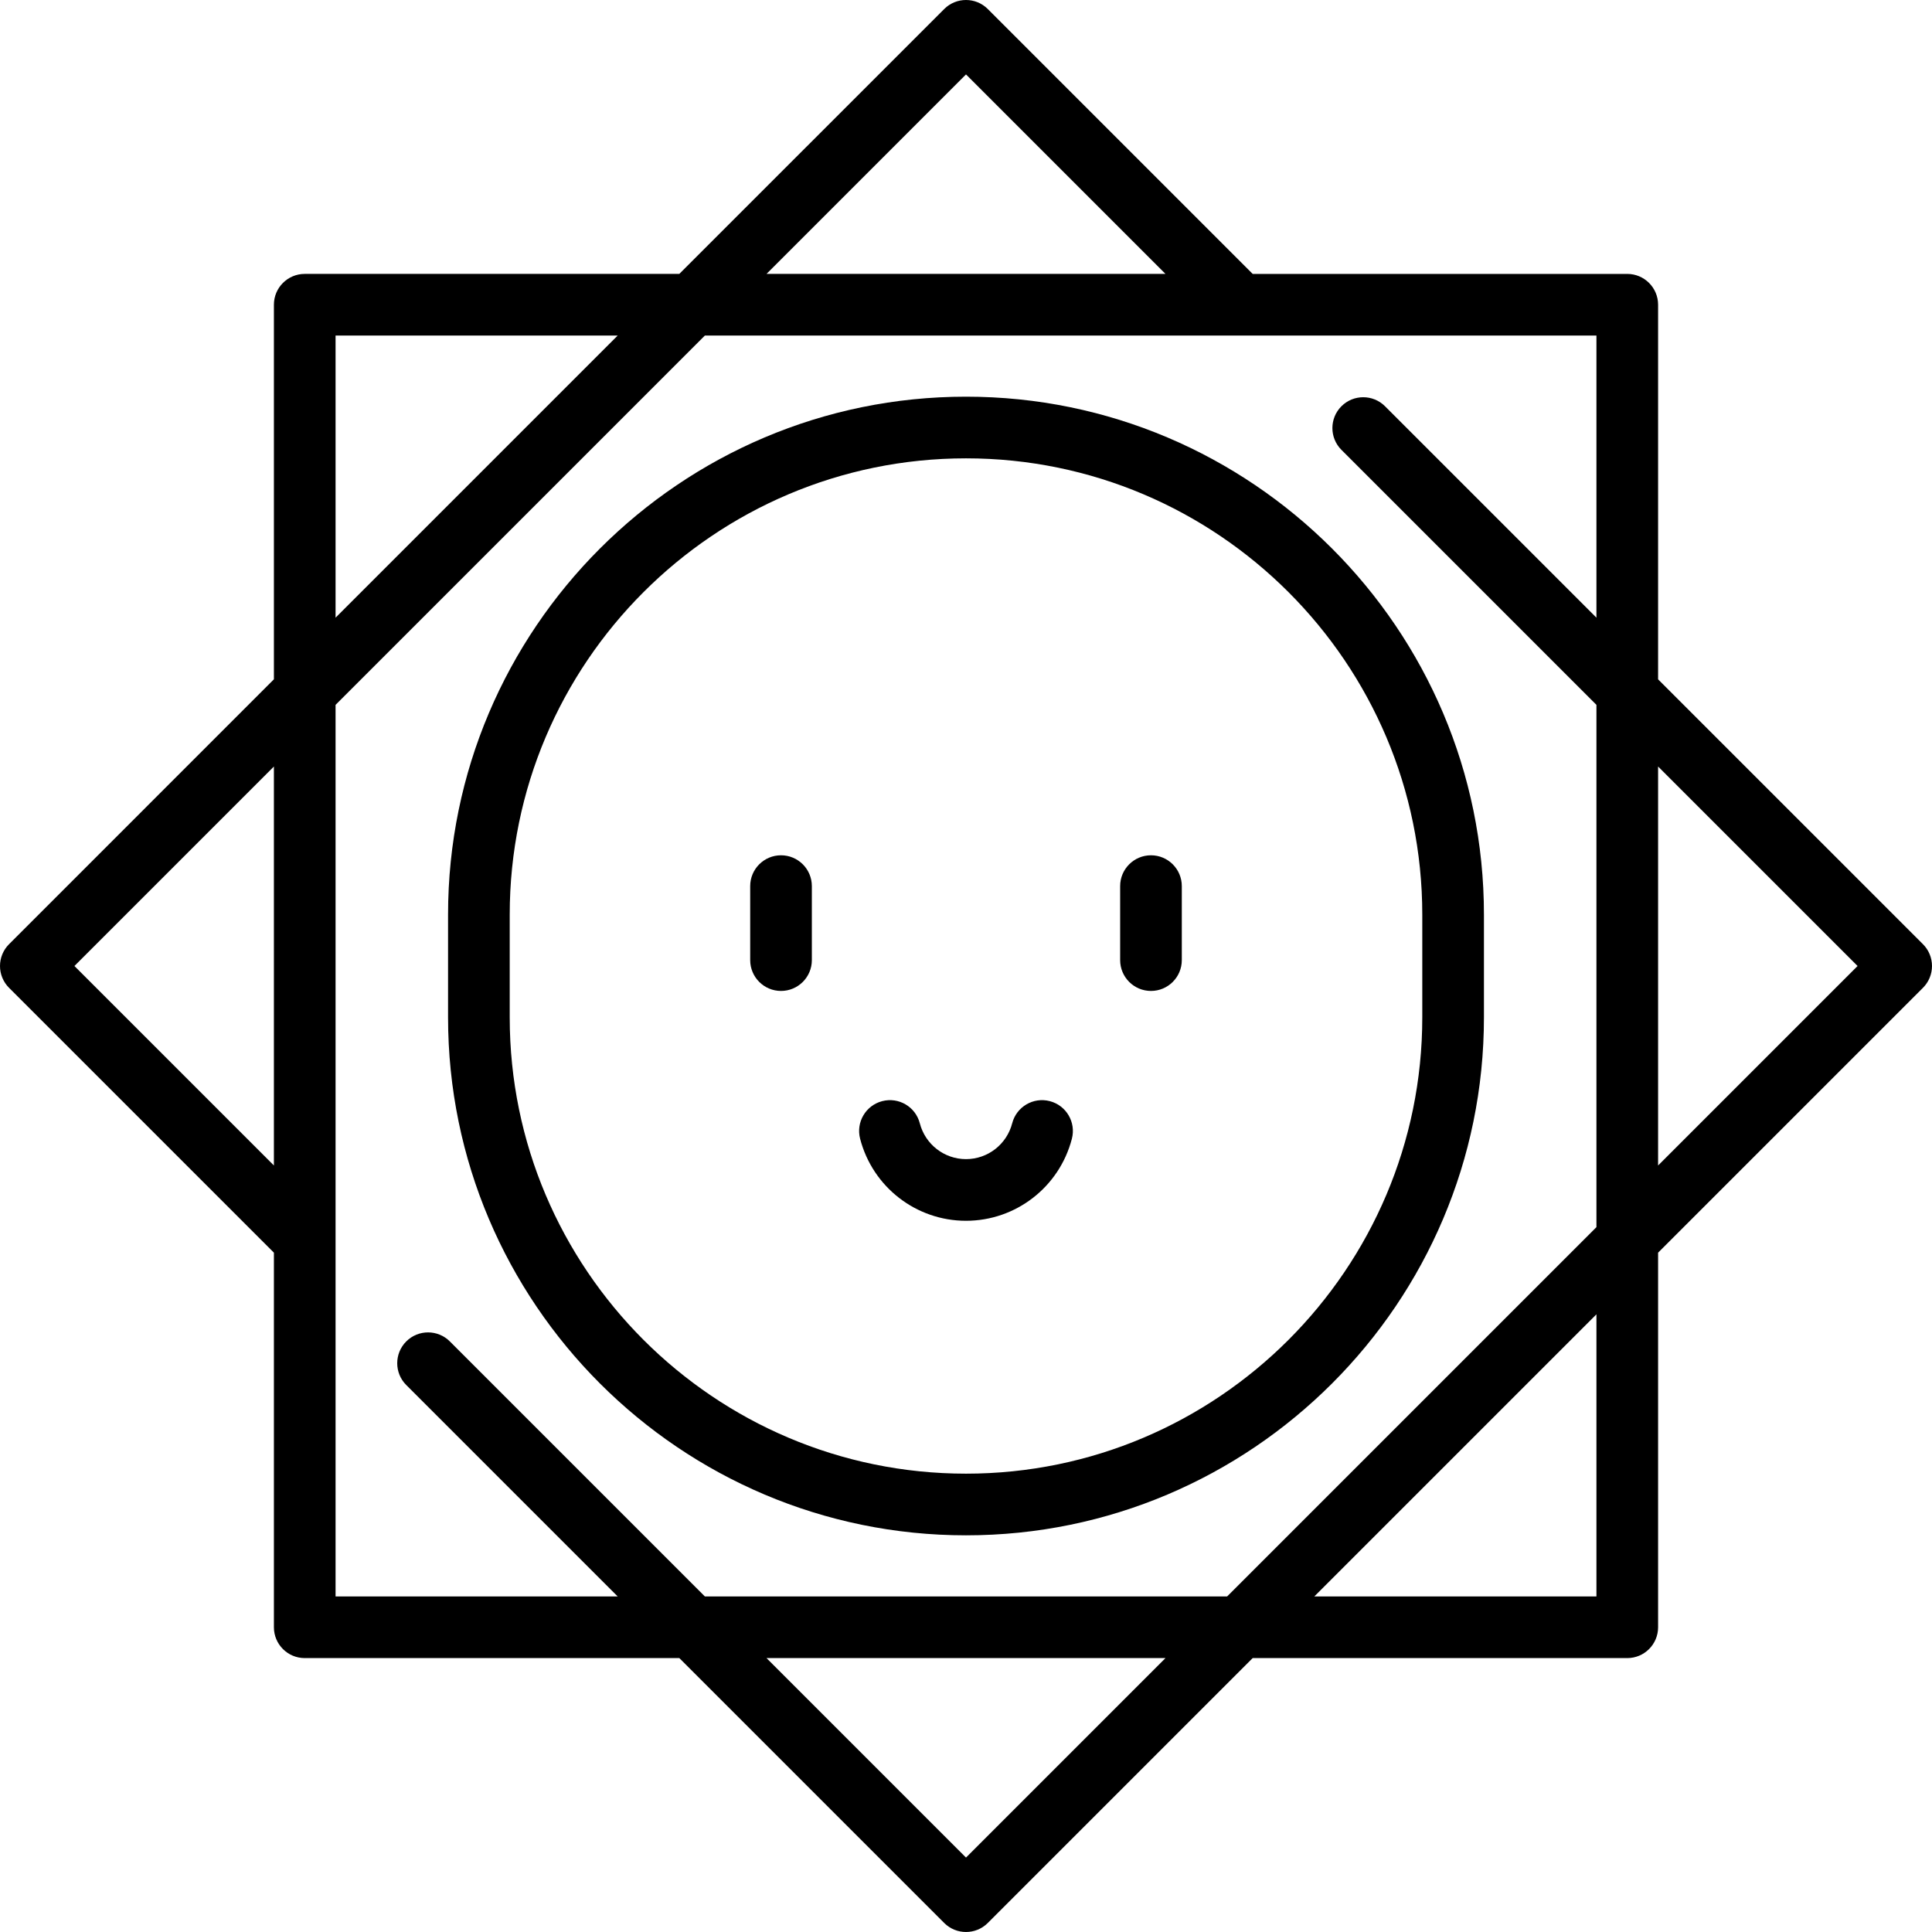 <?xml version="1.0" encoding="iso-8859-1"?>
<!-- Uploaded to: SVG Repo, www.svgrepo.com, Generator: SVG Repo Mixer Tools -->
<svg fill="#000000" height="800px" width="800px" version="1.1" id="Layer_1" xmlns="http://www.w3.org/2000/svg" xmlns:xlink="http://www.w3.org/1999/xlink" 
	 viewBox="0 0 512 512" xml:space="preserve">
<g>
	<g>
		<path d="M305.021,226.661c-4.513,0-8.17,3.658-8.17,8.17v19.609c0,4.512,3.657,8.17,8.17,8.17c4.513,0,8.17-3.658,8.17-8.17
			v-19.609C313.191,230.319,309.534,226.661,305.021,226.661z"/>
	</g>
</g>
<g>
	<g>
		<path d="M206.979,226.661c-4.513,0-8.17,3.658-8.17,8.17v19.609c0,4.512,3.657,8.17,8.17,8.17c4.513,0,8.17-3.658,8.17-8.17
			v-19.609C215.149,230.319,211.492,226.661,206.979,226.661z"/>
	</g>
</g>
<g>
	<g>
		<path d="M278.2,291.812c-4.367-1.133-8.826,1.495-9.957,5.863c-1.449,5.597-6.483,9.506-12.243,9.506
			c-5.761,0-10.794-3.909-12.243-9.506c-1.131-4.368-5.585-6.996-9.957-5.863c-4.368,1.131-6.994,5.588-5.863,9.957
			c3.315,12.808,14.855,21.752,28.063,21.752c13.209,0,24.748-8.945,28.063-21.752C285.194,297.4,282.568,292.942,278.2,291.812z"/>
	</g>
</g>
<g>
	<g>
		<path d="M256,105.124c-75.686,0-137.26,61.574-137.26,137.26v27.234c0,75.685,61.574,137.26,137.26,137.26
			s137.26-61.574,137.26-137.26v-27.234C393.26,166.698,331.686,105.124,256,105.124z M376.919,269.618
			c0,66.675-54.244,120.919-120.919,120.919s-120.919-54.244-120.919-120.919v-27.234c0-66.675,54.244-120.919,120.919-120.919
			s120.919,54.244,120.919,120.919V269.618z"/>
	</g>
</g>
<g>
	<g>
		<path d="M509.608,250.223l-70.195-70.194V80.758c0-4.512-3.657-8.17-8.17-8.17h-99.269L261.778,2.393
			c-3.192-3.191-8.364-3.191-11.555,0l-70.195,70.194h-99.27c-4.513,0-8.17,3.658-8.17,8.17v99.27L2.392,250.223
			C0.861,251.755,0,253.833,0,256s0.861,4.245,2.392,5.777l70.195,70.194v99.27c0,4.512,3.657,8.17,8.17,8.17h99.27l70.195,70.195
			c1.596,1.595,3.688,2.393,5.778,2.393c2.09,0,4.182-0.797,5.778-2.393l70.195-70.195h99.27c4.513,0,8.17-3.658,8.17-8.17v-99.269
			l70.195-70.195c1.529-1.532,2.39-3.61,2.39-5.777S511.139,251.755,509.608,250.223z M72.586,308.862L19.724,256l52.862-52.862
			V308.862z M256,19.724l52.863,52.863H203.137L256,19.724z M88.928,88.928h74.76l-74.76,74.76V88.928z M256,492.275l-52.863-52.863
			h105.727L256,492.275z M423.072,423.072h-74.76l74.76-74.76V423.072z M423.072,163.688l-56.025-56.025
			c-3.192-3.191-8.364-3.191-11.555,0s-3.191,8.364,0,11.554l67.58,67.58v138.406l-97.868,97.868H186.796l-67.579-67.579
			c-3.192-3.191-8.364-3.191-11.555,0s-3.191,8.364,0,11.554l56.024,56.024H88.928v-94.431c0-0.034,0-0.066,0-0.1V186.797
			l97.868-97.868h236.276V163.688z M439.413,308.862V203.138L492.276,256L439.413,308.862z"/>
	</g>
</g>
</svg>